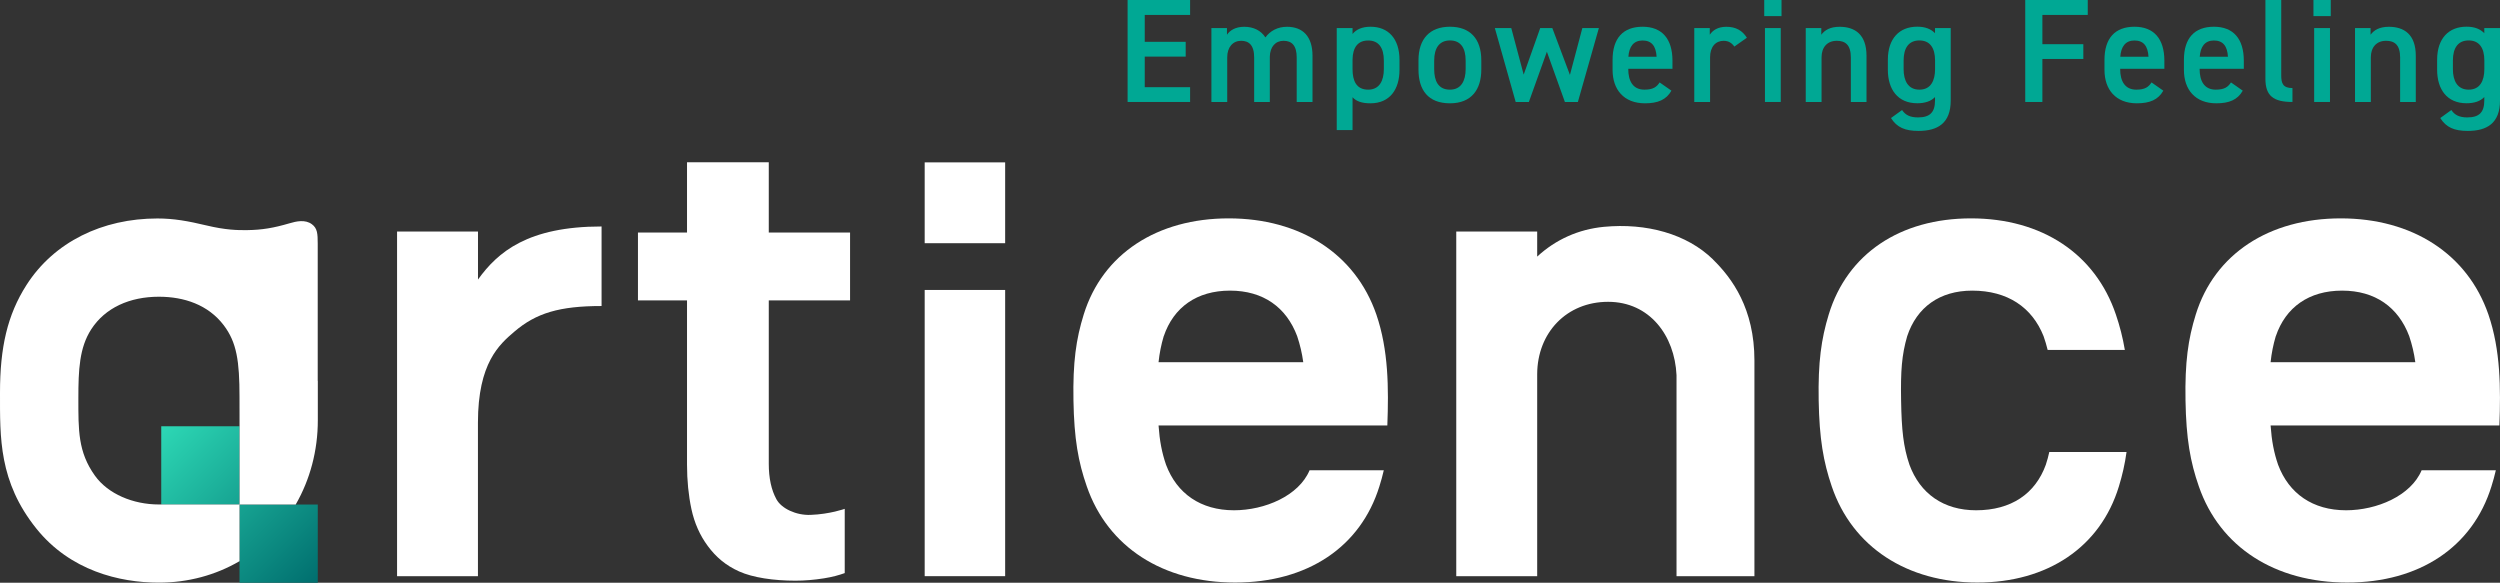 <?xml version="1.0" encoding="UTF-8"?>
<svg id="_レイヤー_2" data-name="レイヤー 2" xmlns="http://www.w3.org/2000/svg" xmlns:xlink="http://www.w3.org/1999/xlink" viewBox="0 0 487.14 113.55">
  <rect x="0" y="0" width="487.14" height="113.55" fill="#333333" stroke="none"/>
  <defs>
    <style>
      .cls-1 {
        fill: #00a894;
      }

      .cls-2 {
        fill: #fff;
      }

      .cls-3 {
        fill: url(#Gradation_Future_Green);
      }
    </style>
    <linearGradient id="Gradation_Future_Green" data-name="Gradation Future Green" x1="31.42" y1="83.06" x2="61.91" y2="113.55" gradientUnits="userSpaceOnUse">
      <stop offset="0" stop-color="#2dd8b5"/>
      <stop offset="1" stop-color="#006e6e"/>
    </linearGradient>
  </defs>
  <g id="_ロゴ" data-name="ロゴ">
    <g>
      <path class="cls-3" d="m31.42,83.06v15.25h15.25v-15.25h-15.25Zm15.25,15.25v15.25h15.25v-15.25h-15.25Z"/>
      <g>
        <g>
          <rect class="cls-2" x="180.18" y="56.5" width="15.68" height="55.77"/>
          <rect class="cls-2" x="180.18" y="31.64" width="15.68" height="15.75"/>
        </g>
        <path class="cls-2" d="m164.6,99.17v12.5c-1.18.42-2.4.76-4.04,1.02-1.95.31-3.82.46-5.57.46-4.23,0-8.3-.6-10.96-1.8-2.66-1.19-4.56-2.86-6.1-4.94-1.55-2.08-2.62-4.5-3.2-7.2-.57-2.68-.86-5.6-.86-8.68v-31.99h-9.56v-13.23h9.56v-13.69h15.93v13.69h15.84v13.23h-15.84v31.85c0,2.77.5,5.1,1.5,6.91.97,1.78,3.81,3.14,6.64,3.03,3.79-.14,6.66-1.18,6.66-1.18Z"/>
        <path class="cls-2" d="m93.13,112.27h0v-29.92c0-11.63,4.18-15.23,7.09-17.72,4.24-3.63,8.79-5,17-5v-15.5c-14.35,0-20.21,4.96-24.08,10.34v-9.35h-15.77v67.15h15.77Z"/>
        <path class="cls-2" d="m333.82,50.58c-5.13-5.02-13.01-7.17-21.3-6.38-4.91.47-9.38,2.46-12.99,5.8v-4.88h-15.77v67.15h15.77v-38.89s0,0,0,0c0-.01,0-.47,0-.48.03-8.08,5.74-14.09,13.82-14.09s12.97,6.56,13.33,14.29v39.18h15.18v-42.05c0-10.09-4.35-16.02-8.05-19.64Z"/>
        <path class="cls-2" d="m414.37,88.07c-.33,2.39-.82,4.52-1.49,6.71-3.6,11.83-13.91,18.73-27.58,18.73s-24.36-6.9-28.37-18.73c-1.63-4.79-2.42-9.29-2.55-16.75-.13-7.46.5-11.97,1.96-16.75,3.6-11.83,13.91-18.73,27.72-18.73s24.22,6.9,28.23,18.73c.76,2.24,1.34,4.47,1.75,6.91h-15.04c-.22-.9-.48-1.78-.8-2.69-2.24-5.63-7.03-8.87-13.9-8.87h0c-6.34,0-10.8,3.24-12.67,8.87-1.06,3.66-1.29,6.76-1.19,12.53.1,5.77.44,9.01,1.63,12.53,2.07,5.63,6.64,8.87,12.98,8.87h0c6.87,0,11.55-3.24,13.59-8.87.27-.83.5-1.65.68-2.49h15.05Z"/>
        <path class="cls-2" d="m240.44,99.43c-6.46,0-11.12-3.24-13.23-8.87-.82-2.39-1.25-4.65-1.46-7.65h44.58c.27-7.26.24-14.68-2.14-21.63,0,0,0,0,0,0-4.09-11.83-14.84-18.73-28.77-18.73s-24.58,6.9-28.25,18.73c-1.49,4.79-2.13,9.29-2,16.75.13,7.46.93,11.97,2.6,16.75,4.09,11.83,14.84,18.73,28.91,18.73s24.43-6.9,28.1-18.73c.33-1.05.62-2.09.86-3.15h-14.46c-2.09,4.97-8.71,7.8-14.75,7.8Zm-13.67-33.93c1.91-5.63,6.45-8.87,12.91-8.87s10.97,3.24,13.08,8.87c.57,1.71.94,3.29,1.19,5.08h-28.2c.19-1.79.51-3.38,1.01-5.08Z"/>
        <path class="cls-2" d="m457.13,99.43c-6.46,0-11.12-3.24-13.23-8.87-.82-2.39-1.25-4.65-1.46-7.65h44.58c.27-7.26.24-14.68-2.14-21.63,0,0,0,0,0,0-4.09-11.83-14.84-18.73-28.77-18.73s-24.58,6.9-28.25,18.73c-1.49,4.79-2.13,9.29-2,16.75.13,7.46.93,11.97,2.6,16.75,4.09,11.83,14.84,18.73,28.91,18.73s24.43-6.9,28.1-18.73c.33-1.05.62-2.09.86-3.15h-14.46c-2.09,4.97-8.71,7.8-14.75,7.8Zm-13.67-33.93c1.91-5.63,6.45-8.87,12.91-8.87s10.97,3.24,13.08,8.87c.57,1.71.94,3.29,1.19,5.08h-28.2c.19-1.79.51-3.38,1.01-5.08Z"/>
        <path class="cls-2" d="m61.91,74.22v-.29s0-26.4,0-26.4c0-2.03-.07-3.05-1.14-3.84-1.31-.97-3.05-.57-4.39-.17-3.04.89-5.27,1.28-8.22,1.32-1.87.03-4.25-.03-7.92-.91-3.61-.86-6.37-1.36-9.56-1.36-10.73,0-20.14,4.57-25.51,12.95C1.42,61.37,0,67.75,0,76.52s-.24,17.33,7.08,26.47c6.58,8.21,16.19,10.54,23.88,10.54,5.68,0,11.05-1.46,15.71-4.18v-11.05h-15.71c-5.01,0-9.91-2.04-12.47-5.62-3.3-4.62-3.22-8.85-3.22-15.08,0-5.58.2-9.85,2.5-13.42,2.73-4.23,7.53-6.36,13.2-6.36,4.91,0,9.6,1.57,12.63,5.56,2.53,3.34,3.07,6.98,3.07,13.96,0,2.26.01,3.99.01,5.7,0,0,0,.01,0,.02h0v15.25h10.94c2.8-4.86,4.31-10.5,4.31-16.42v-7.66Z"/>
      </g>
      <g>
        <path class="cls-1" d="m231.9,0v2.91h-8.84v5.24h7.98v2.88h-7.98v5.96h8.84v2.88h-12.18V0h12.18Z"/>
        <path class="cls-1" d="m236.06,5.47h3.02v1.3c.58-.86,1.67-1.55,3.37-1.55,1.81,0,3.25.72,4.12,2.07.95-1.3,2.42-2.07,4.2-2.07,3.11,0,4.98,1.9,4.98,5.64v9.01h-3.08v-8.67c0-2.36-.98-3.25-2.56-3.25s-2.62,1.15-2.68,3.08v8.84h-3.05v-8.67c0-2.45-1.07-3.25-2.54-3.25-1.58,0-2.71,1.21-2.71,3.23v8.7h-3.08V5.47Z"/>
        <path class="cls-1" d="m272.7,13.62c0,3.74-1.84,6.51-5.67,6.51-1.67,0-2.76-.4-3.48-1.18v6.39h-3.08V5.47h3.08v1.15c.72-.89,1.87-1.41,3.51-1.41,3.46,0,5.64,2.33,5.64,6.45v1.96Zm-3.05-.14v-1.67c0-2.51-1.01-3.92-3.05-3.92s-3.02,1.38-3.05,3.74v1.84c0,2.25.72,4,3.05,4,2.19,0,3.05-1.76,3.05-4Z"/>
        <path class="cls-1" d="m288.64,13.56c0,3.83-1.87,6.57-6.11,6.57s-6.13-2.59-6.13-6.57v-1.81c0-4.23,2.25-6.54,6.13-6.54s6.11,2.3,6.11,6.54v1.81Zm-3.05-.09v-1.67c0-2.51-1.01-3.92-3.05-3.92s-3.08,1.44-3.08,3.92v1.67c0,2.25.75,4,3.08,4,2.19,0,3.05-1.76,3.05-4Z"/>
        <path class="cls-1" d="m297.9,19.87h-2.56l-4.06-14.4h3.2l2.42,9.07,3.22-9.07h2.36l3.43,9.13,2.42-9.13h3.22l-4.09,14.4h-2.53l-3.51-9.79-3.51,9.79Z"/>
        <path class="cls-1" d="m325.68,17.68c-1.01,1.76-2.62,2.45-5.15,2.45-4.12,0-6.31-2.68-6.31-6.51v-1.96c0-4.23,2.07-6.45,5.85-6.45s5.82,2.36,5.82,6.62v1.58h-8.61v.06c0,2.25.86,4,3.14,4,1.7,0,2.39-.52,2.97-1.41l2.3,1.61Zm-8.38-6.62h5.5c-.12-2.1-.98-3.17-2.74-3.17s-2.62,1.21-2.76,3.17Z"/>
        <path class="cls-1" d="m337.94,9.07c-.46-.66-1.1-1.12-2.07-1.12-1.56,0-2.65,1.15-2.65,3.23v8.7h-3.08V5.47h3.02v1.3c.55-.83,1.53-1.55,3.23-1.55,1.84,0,3.11.72,4,2.13l-2.45,1.73Z"/>
        <path class="cls-1" d="m343.77,0h3.37v3.14h-3.37V0Zm.14,5.47h3.08v14.4h-3.08V5.47Z"/>
        <path class="cls-1" d="m351.87,5.47h3.02v1.3c.63-.86,1.67-1.55,3.57-1.55,2.97,0,5.24,1.5,5.24,5.64v9.01h-3.05v-8.67c0-2.53-1.15-3.25-2.74-3.25-1.9,0-2.97,1.3-2.97,3.23v8.7h-3.08V5.47Z"/>
        <path class="cls-1" d="m377.06,5.47h3.05v14.11c0,4.43-2.53,5.93-6.28,5.93-2.59,0-4.2-.66-5.36-2.51l2.16-1.56c.63.95,1.53,1.44,3.11,1.44,2.3,0,3.31-.98,3.31-3.31v-.66c-.78.81-1.93,1.21-3.46,1.21-3.83,0-5.73-2.74-5.73-6.51v-1.96c0-4.15,2.25-6.45,5.73-6.45,1.56,0,2.68.46,3.46,1.27v-1.01Zm0,8v-1.67c0-2.48-1.01-3.92-3.05-3.92s-3.08,1.41-3.08,3.92v1.67c0,2.25.86,4,3.08,4s3.05-1.76,3.05-4Z"/>
        <path class="cls-1" d="m406.81,0v2.91h-8.84v5.7h7.98v2.88h-7.98v8.38h-3.34V0h12.18Z"/>
        <path class="cls-1" d="m421.53,17.68c-1.01,1.76-2.62,2.45-5.15,2.45-4.12,0-6.31-2.68-6.31-6.51v-1.96c0-4.23,2.07-6.45,5.85-6.45s5.82,2.36,5.82,6.62v1.58h-8.61v.06c0,2.25.86,4,3.14,4,1.7,0,2.39-.52,2.97-1.41l2.3,1.61Zm-8.38-6.62h5.5c-.12-2.1-.98-3.17-2.74-3.17s-2.62,1.21-2.76,3.17Z"/>
        <path class="cls-1" d="m437.01,17.68c-1.01,1.76-2.62,2.45-5.15,2.45-4.12,0-6.31-2.68-6.31-6.51v-1.96c0-4.23,2.07-6.45,5.85-6.45s5.82,2.36,5.82,6.62v1.58h-8.61v.06c0,2.25.86,4,3.14,4,1.7,0,2.39-.52,2.97-1.41l2.3,1.61Zm-8.38-6.62h5.5c-.12-2.1-.98-3.17-2.74-3.17s-2.62,1.21-2.76,3.17Z"/>
        <path class="cls-1" d="m441.43,0h3.08v14.63c0,1.56.29,2.53,2.19,2.53v2.71c-3.74,0-5.27-1.21-5.27-4.52V0Z"/>
        <path class="cls-1" d="m450.79,0h3.37v3.14h-3.37V0Zm.14,5.47h3.08v14.4h-3.08V5.47Z"/>
        <path class="cls-1" d="m458.9,5.47h3.02v1.3c.63-.86,1.67-1.55,3.57-1.55,2.97,0,5.24,1.5,5.24,5.64v9.01h-3.05v-8.67c0-2.53-1.15-3.25-2.74-3.25-1.9,0-2.97,1.3-2.97,3.23v8.7h-3.08V5.47Z"/>
        <path class="cls-1" d="m484.09,5.47h3.05v14.11c0,4.43-2.53,5.93-6.28,5.93-2.59,0-4.2-.66-5.36-2.51l2.16-1.56c.63.95,1.53,1.44,3.11,1.44,2.3,0,3.31-.98,3.31-3.31v-.66c-.78.81-1.93,1.21-3.46,1.21-3.83,0-5.73-2.74-5.73-6.51v-1.96c0-4.15,2.25-6.45,5.73-6.45,1.56,0,2.68.46,3.46,1.27v-1.01Zm0,8v-1.67c0-2.48-1.01-3.92-3.05-3.92s-3.08,1.41-3.08,3.92v1.67c0,2.25.86,4,3.08,4s3.05-1.76,3.05-4Z"/>
      </g>
    </g>
  </g>
</svg>